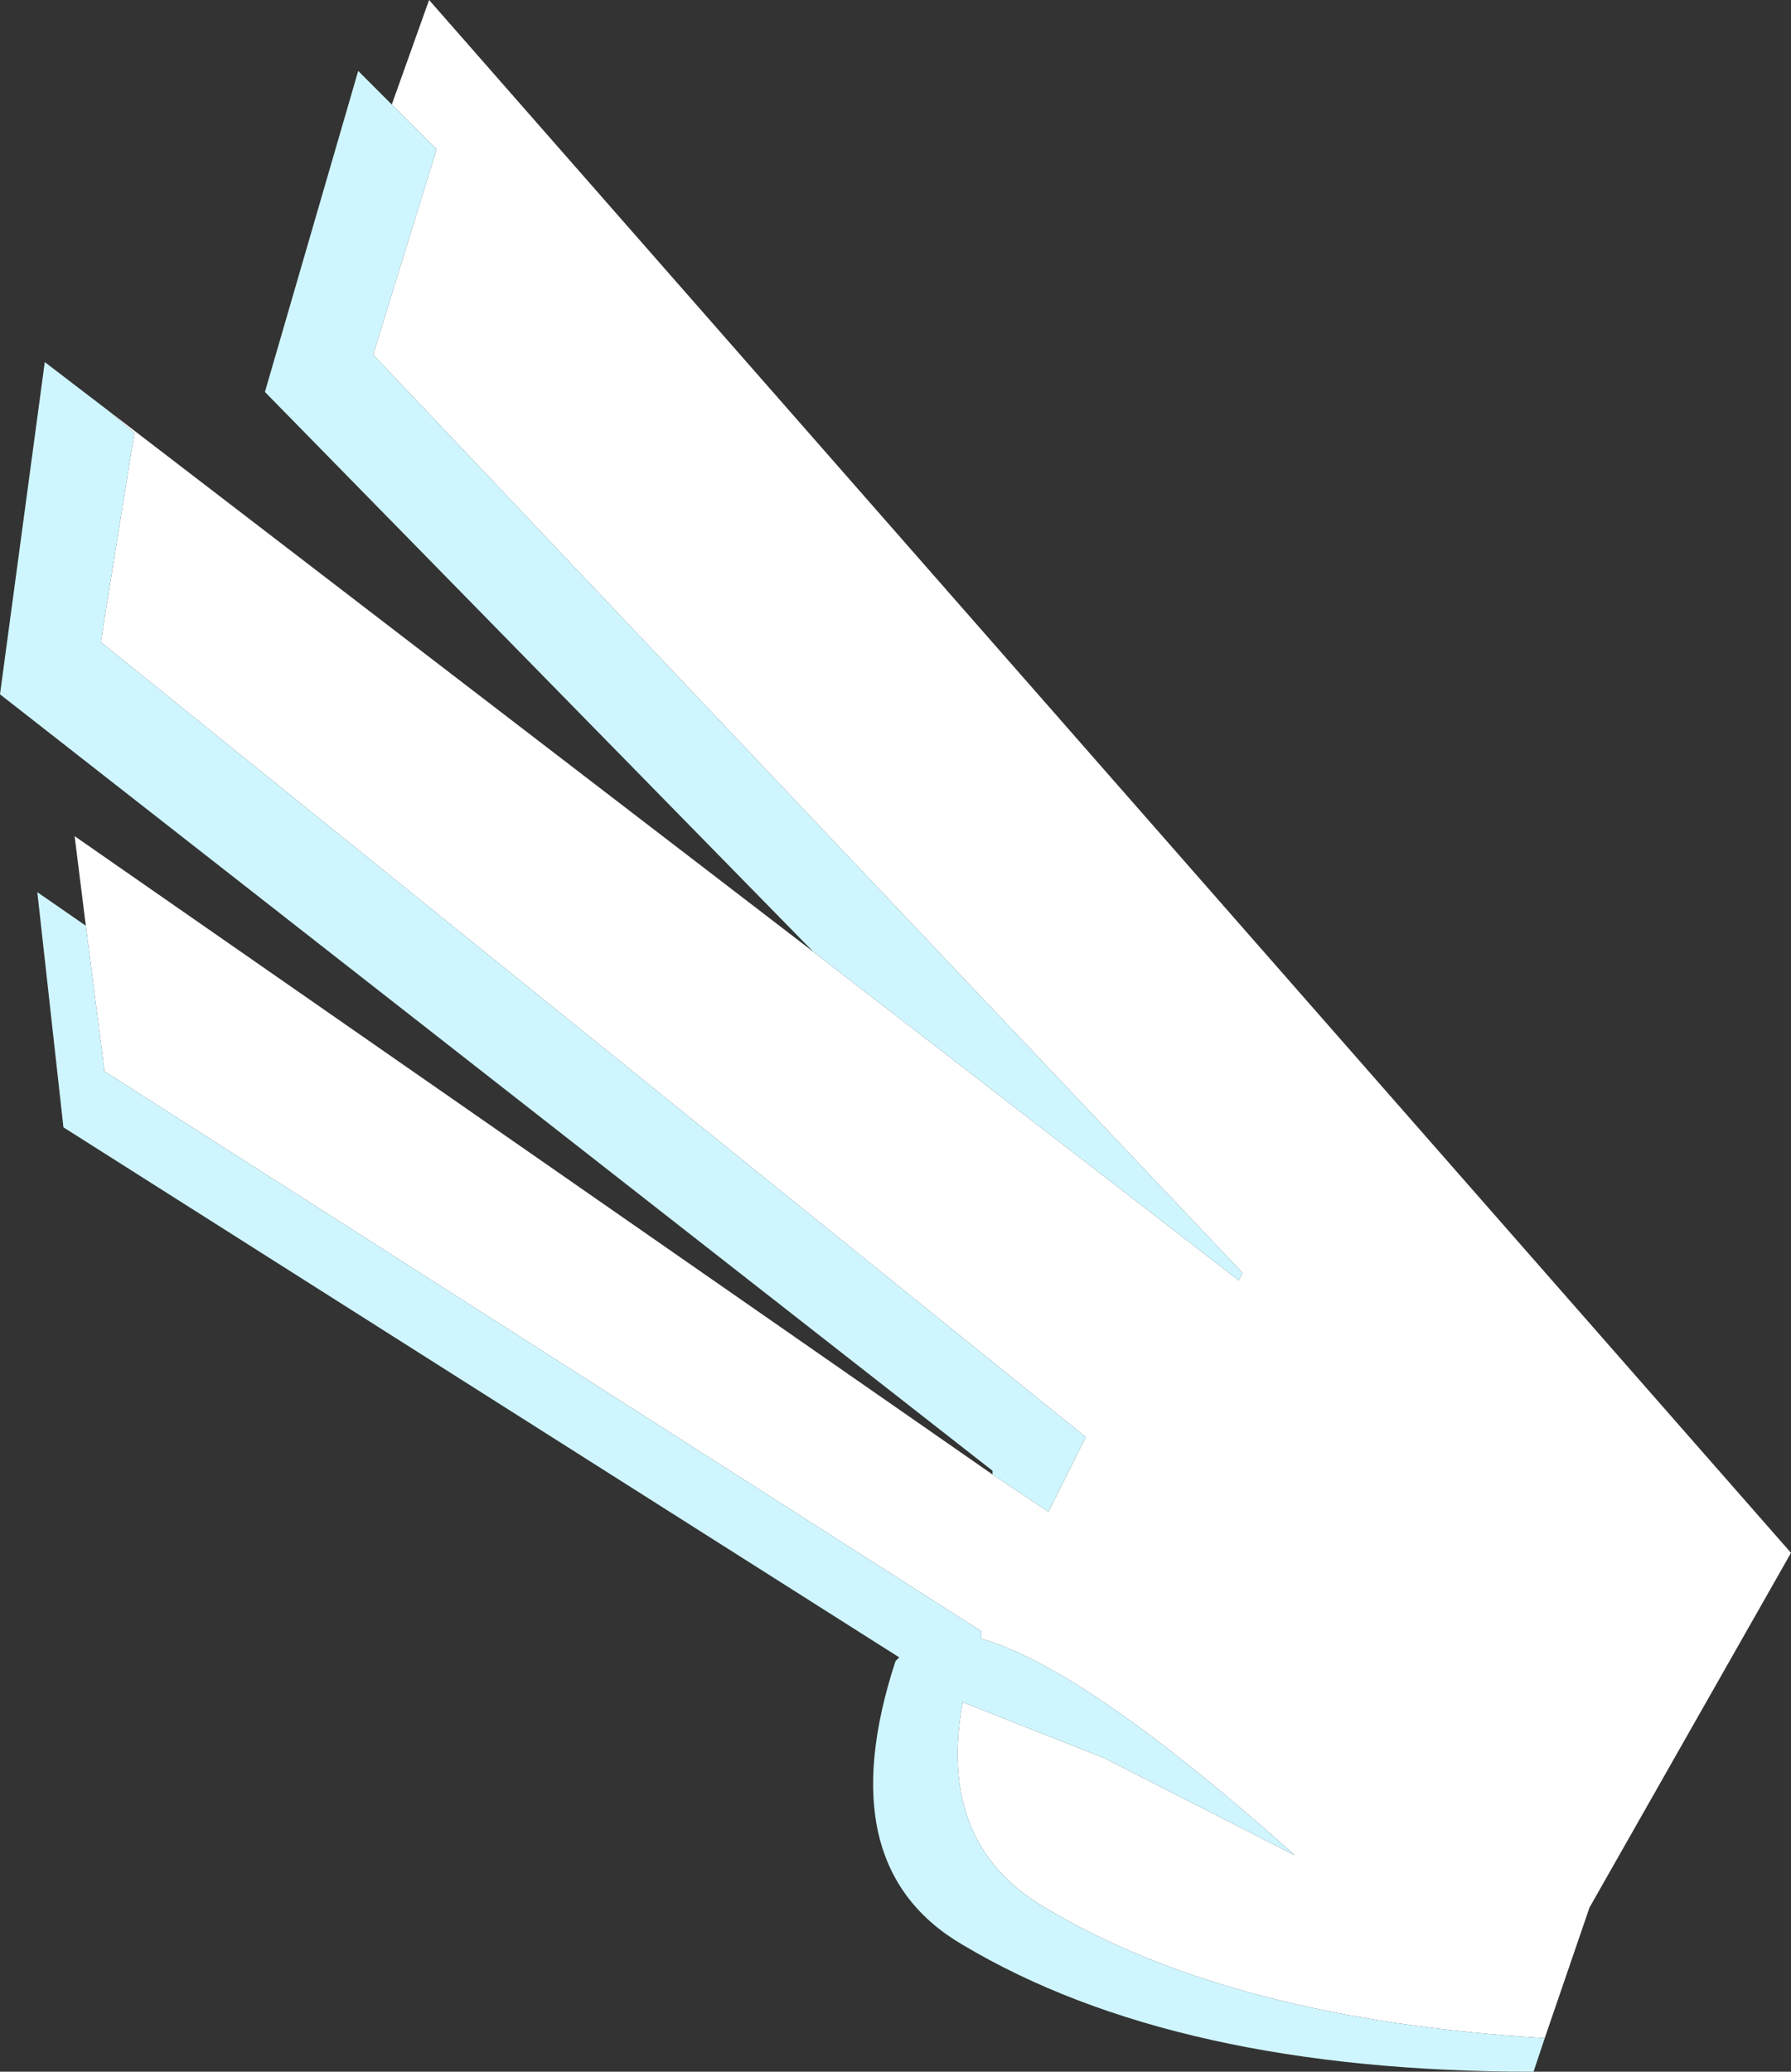 <?xml version="1.0" encoding="UTF-8" standalone="no"?>
<svg xmlns:xlink="http://www.w3.org/1999/xlink" height="27.75px" width="24.0px" xmlns="http://www.w3.org/2000/svg">
  <rect width="100%" height="100%" fill="#333333" stroke="none"/>
  <g transform="matrix(1.0, 0.0, 0.0, 1.0, 0.0, 0.0)">
    <path d="M10.9 12.75 L16.6 17.15 16.65 17.05 5.0 4.75 5.85 2.0 5.25 1.4 5.75 0.0 24.0 20.8 21.3 25.55 20.7 27.3 Q16.5 27.05 14.0 25.55 12.55 24.7 12.9 22.8 L14.8 23.55 17.35 24.85 Q14.55 22.35 13.15 21.95 L13.15 21.85 1.4 14.35 1.15 12.4 1.0 11.2 13.3 19.75 14.05 20.25 14.55 19.25 1.35 8.6 1.8 5.8 1.45 5.5 10.9 12.75" fill="#ffffff" fill-rule="evenodd" stroke="none"/>
    <path d="M5.25 1.4 L5.85 2.0 5.0 4.75 16.65 17.05 16.6 17.15 10.9 12.75 3.55 5.25 4.8 0.95 5.25 1.4 M1.45 5.5 L1.8 5.8 1.35 8.6 14.55 19.25 14.05 20.25 13.3 19.75 13.3 19.7 0.0 9.3 0.6 4.85 1.45 5.5 M1.15 12.4 L1.4 14.35 13.15 21.85 13.15 21.95 Q14.55 22.35 17.35 24.85 L14.8 23.55 12.9 22.8 Q12.55 24.7 14.0 25.55 16.5 27.05 20.7 27.3 L20.55 27.75 Q15.75 27.75 12.9 26.05 11.1 25.0 12.0 22.25 L12.05 22.2 0.85 15.1 0.5 11.95 1.15 12.4" fill="#cff6ff" fill-rule="evenodd" stroke="none"/>
  </g>
</svg>
